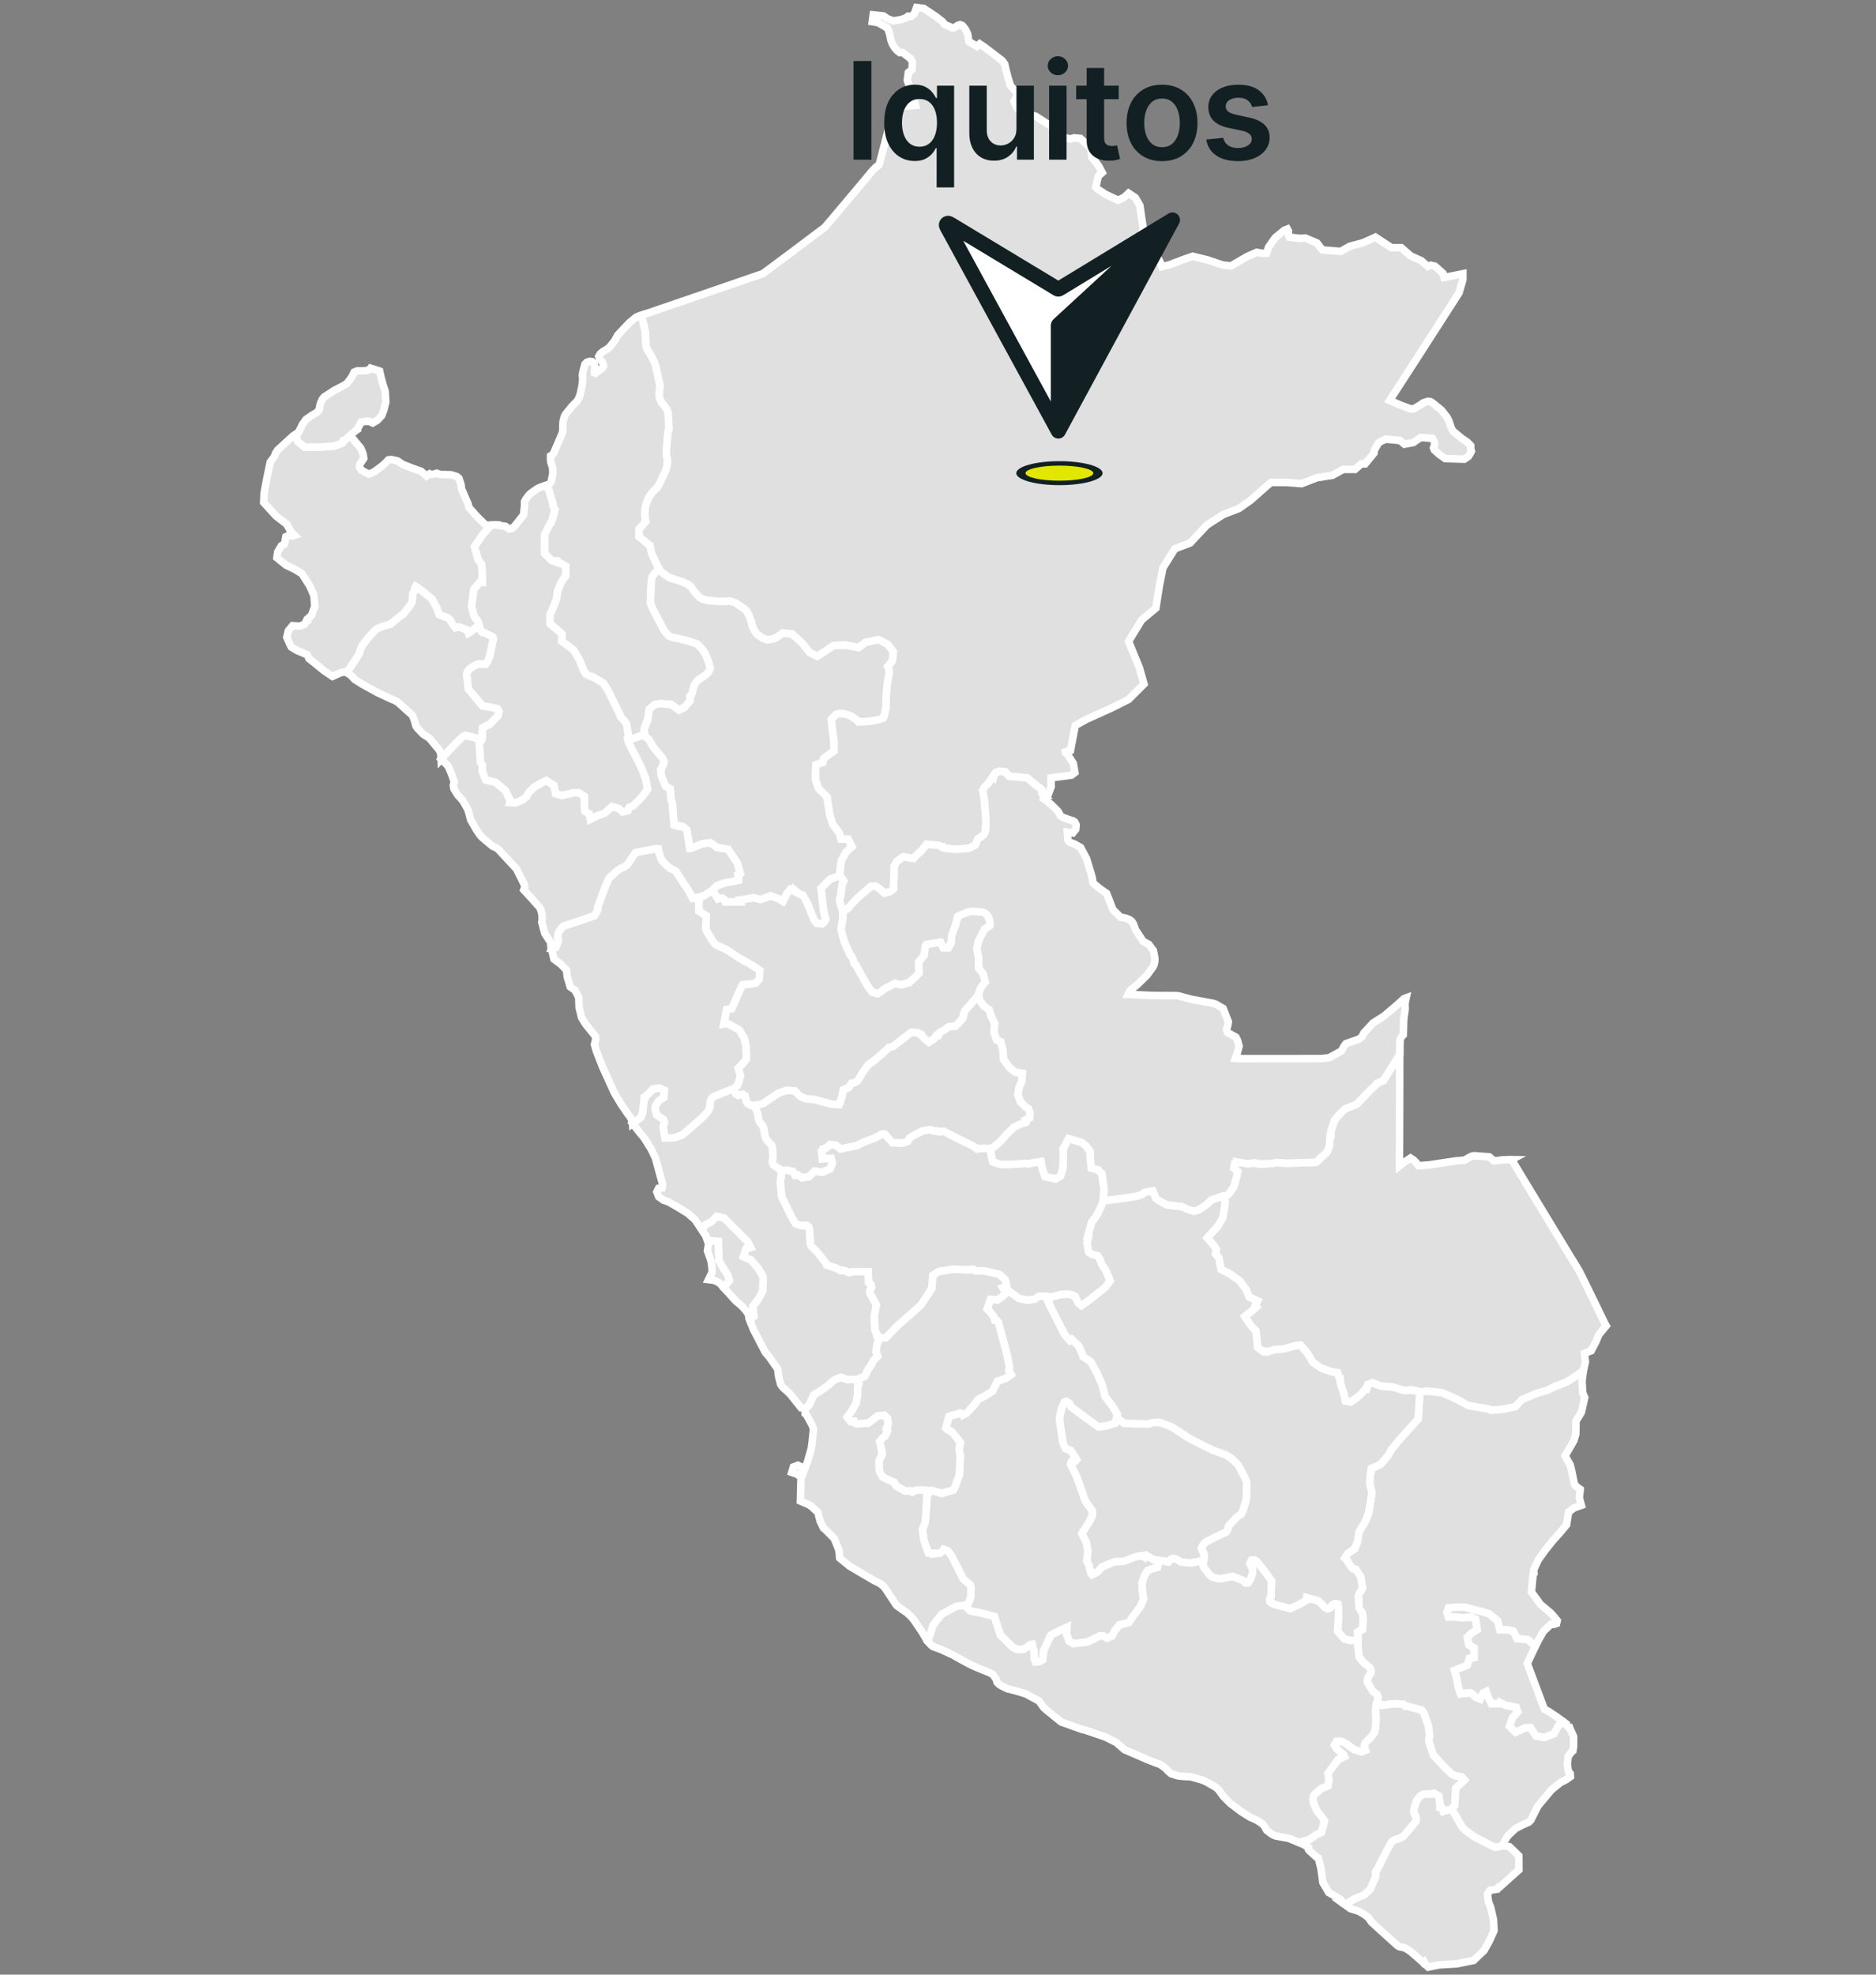 <svg xmlns="http://www.w3.org/2000/svg" width="249" height="262" fill="none"><rect width="100%" height="100%" fill="#808080" stroke="none"/><path fill="#E0E0E0" stroke="#fff" d="m85.603 97.501-.424.093-.939.343-.855.195v-.587l-.22-1.467-.367-.513-.436-.436-.002-.124-1.721-3.494-.573-.871-1.344-.808-.492-.14-.464-.258-.245-.36-.14-.318-.185-.481-.31-.756-.76-1.274-1.347-1.003-.228-.139.052-.973-.862-.739-.74-.615v-1.231l.493-1.109.37-.985.123-.984.492-1.232.616-.862v-1.231l-.616-.37-.538-.153-.029-.18-.664-.036-.985-.985v-2.463l.493-.985.492-.861.408-1.497-.129-.197-.12-.266-.055-.41-.47-1.598-.326-.767.356-.144.236-.274.231-1.135-.035-.78-.243-.734-.033-.347.006-.463.177-.09.251-.31 1.092-2.553.078-.313.035-.365.002-.514.025-.44.18-.65.127-.268.911-1.12.64-.65.096-.13.206-.425.152-.484.226-1.082.076-.851-.05-.462.038-.298.22-.86.086-.302.233-.248.394-.132.307.03.253.206.119.378-.041.908.124.041.919-.664.152-.283-.15-.541-.311-.289-.172-.444.214-.366.345-.281.483-.28.35-.253.689-.846.46-.824 1.528-1.62.922-.755.691-.246.513 2.24.059 1.406.035.44.138.428.547.887.47.947.114.358.597 2.683-.08.59-.039.555.032.349.085.298.191.38.533.686.156.232.117.26.07.314.124 2.052-.136.281-.206 2.443-.022.732.092.31.078.466-.117.795-.097.407-.898 1.89-.342.54-.263.212-.292.31-.253.33-.253.388-.245.6-.195.68-.078.811.028.427.112.652-.904 1.017v.985l1.355 1.108.095.047.144.783.136.408.844 1.821.14.183-.175.085-.35.291-.315.418-.164.281-.078.409-.126 2.94.192.505.207.448 1.456 2.779.58.649.37.16.39.099.636.129.614.143.546.135 1.256.442.687.72.348.564.172.404.267.65.226.912-.302.572-.508.417-.518.32-.33.25-.273.33-.224.446-.117.397-.138.55-.148.32-.123.07v.609l-.738.861-.74.37-.984-.739-1.478-.123-.739.123-.744.63-.184 1.397-.225.485-.238.678-.023.522zM91.348 118.103l.595 1.082.949-.211-.119.758v1.165l.969.596-.05 1.826.123.22.752 1.278.39.494 1.572.729 1.393.954 1.834 1.027 1.1.733-.073 1.174-.44.513-.734.147-1.036.071-.075.105-.549 1.231-.816 1.847-.677.12-.147.733-.22 1.174.446-.071.727.364.88.514.66 1.1.22 1.027.074 1.687-.513.66-.587.587.293.953-.22.88-.22.514-.384.296v.079l-.578.179-2.14.867-.268.226-.203.443-.021.489-.087.41-.166.337-.264.326-.625.656-2.538 2.193-1.102.406-1.214.007-.245-1.487.166-.62-.087-.321-.95-.641-.204-.892.128-.46.367-.513.66-.44.073-.953-.66-.294-.88.147-.44.513-.587.514.005.032-.083.029-.08.807-.147 1.262-.244.609-1.082.78-.007-.138-.287-.692-.387-.492-.913-1.345-.856-1.447-1.503-3.304-.872-2.231-.237-.821.152-.678-.018-.403-1.3-1.619-.543-.878-.331-1.347-.055-1.355-.482-.917-.638-.463-.397-1.312-.098-.909-.759-.787-.912-.666-.336-1.449h.104l.46-.099.35-.841-.09-.494.056-.529.368-.616.343-.345.278-.107 1.96-.64 1.91-.669.408-.767-.01-.328 1.024-2.799.507-1.105.906-.806.214-.184.471-.301.28-.105.5-.333 1.127-1.632 2.714-.524.311.039.07.414.3.895.124.258.296.301.701.66.498.25.284.117zM155.095 207.25l-.804-.161-1.096-.095-1.013-.586-.218.256-.314-.235-.953.147-1.541.587-1.247.073-1.613.66-.587.66-.76.4-.07-.069-.133-.262-.21-.955-.294-.507.147-1.321-.22-1.246-.587-1.101.587-.953.367-.587.44-.807v-.667l-.21-.314-.635-.848-.245-.55-.164-.545-.84-2.354-.798-1.571.119-.343.496-.073.188-.224-.742-1.178-.435-.167-.288-.111-.247-.538-.127-.377-.342-2.328-.047-.346-.043-.443.279-1.298.367-.822.275-.103.376.214.292.538 3.54 2.591.131.024.897-.123 1.246-.367.229-.815.22.278.76.564 1.616.047 1.605.043.456-.184.991-.048 1.365.502.489.257 2.165 1.405 3.044 1.537 1.72.6.821.525.802.785.156.243.378.712.506.973.093.299.047.347-.033 1.834-.107.542-.372 1.213-.236.443-.311.183-.233.166-1.015 1.07-.151.254-.092.411-.206.287-.751.344-.829.395-1.126.592-.394.451-.135.352.092.298.227.411.02.562-.07.34-.806.172-.977.176-1.224-.132-.502-.306-.444-.154-.306.03z"/><path fill="#E0E0E0" stroke="#fff" d="m142.488 218.095-.593-.334-.367-1.027.073-.806-.806.366-1.321.66-.366.807-.587 1.247-.103 1.201-.508.291-.475.011-.14-.389-.077-1.056-.214-.876-.323.061-.331.265-.407.265-.311.086-.423-.005-.447-.105-.411-.25-1.601-1.585-.359-1.15-.422-1.285-1.198-.314-1.14-.269-.362-.052-.551-.153-.268-.28-.087-.412.334-.645.124-.485.047-.357v-.688l-.052-.432-.036-.086-.931-.804-.807-1.614-.807-1.54-.44-.587-.532-.19-.17.235-.328.269-.955.101-.019-.078-.563-.044-.587-1.614-.22-1.54.367-.88.146-1.687.124-2.535.099.031-.002-.063h.586l1.247.366 1.54-.439.294-.587.513-1.467.073-1.54.045-1.02-.046-.095-.107-.535.031-.471.142-.543-.356-.478-.693-.899-.242-.167-.338-.163-.323-.265.455-1.556 1.454-.431.368.165.036.084.455-.228.88-.953.66-.88.88-.441 1.027-.659.66-1.321 1.101-.366.702-.502-.306-.513.111-.411-.288-1.435-.366-1.467-.44-1.614-.384-1.437-.187-.273-.303-.042-.153-.522-.587-.733-.285-.265.415-1.162.055-.118.915.078.734-.513.38-.413.004.007.643-.071 1.1.807 1.173.22.88-.147.587-.367h.954l.44.074-.041.654-.118-.007.285.623 1.867 3.691.732.84.239-.173.759.717.183.222.461.968.108.399 1.026.684.88 1.614.66 1.54.367 1.467.953 1.247.661 1.1-.075.347.01.011-.229.815-1.246.367-.898.123-.131-.024-3.539-2.591-.293-.538-.376-.214-.274.103-.368.822-.278 1.298.043.443.047.346.342 2.328.127.377.247.538.288.111.435.167.741 1.178-.187.224-.496.073-.12.343.798 1.571.841 2.354.164.545.245.55.634.848.211.314v.667l-.441.807-.366.587-.587.953.587 1.101.22 1.246-.147 1.321.294.507.21.955.132.262.07.069.761-.4.587-.66 1.613-.66 1.247-.073 1.541-.587.953-.147.314.235.218-.256 1.012.586.666.058-.23.917-.807.221-.513.22-.44.733-.293.953.073 1.101.147.953-.441 1.027-.879 1.173-.661.954-1.247.294-.586.733-.367.733-.664.296-.55-.308-.325-.03-.599.291-.323.184-.782.368zM72.756 69.97l-.492.985v2.463l.985.985.664.035.029.18.538.154.615.37v1.231l-.615.862-.492 1.232-.123.984-.37.986-.493 1.108v1.23l.74.616.861.74-.051.972.227.139 1.347 1.003.761 1.274.31.756.185.481.14.317.244.361.465.258.491.14 1.344.808.574.871 1.72 3.494.003.124.436.436.366.513.22 1.467v.587l-.039.01.04.21.44.954.66 1.246.66 1.321.587 1.54.22 1.32-.514.734-.587.66-.806.807-.49.163-.201.466-.714.177-.527-.461-.862-.247-.985.862-.985.37-.922.461-.09-.433-.075-.301-.567-.353-.07-.975v-.985l-.739-.493h-.615l-1.6.37-.863-.246-.246-1.109-.985-.615-.739.369-.862.493-.739.738-.246.493-.615.492-.862.37-.782-.049.028-.111-.05-.316-.563-1.155-1.27-1.064-.281-.102-.907-.198-.17-.054-.438-1.138v-.861l-.265-.38.004-.033-.124-2.387-.023-.376.31-.115.118-.462-.055-.43.08-.766.904-.434 1.178-1.19.069-.539-.168-.318-.875-.215-1.12-.178-1.886-2.242-.221-1.877.058-.311.233-.39.331-.28.358-.223.644-.28.482.058h.402l.34-.502.213-.575.469-2.3-.117-.261-1.266-.618-.087.017-.207-.22-.26-.685.057-.046-.144-.437-.136-.247-.243-.243-.197-.37-.278-1.183.278-2.238.847-1.031.305.043-.08-2.315-.5-.69-.481-1.701 1.154-1.669.818-.908.296-.276.397-.019.28.02 1.168.156.52.353.372-.067.354-.326 1.16-1.452.142-1.197v-.58l.173-.341.42-.55.236-.22.498-.357.461-.305.331-.143.613-.21.203-.057.325.767.47 1.599.055.409.121.266.129.197-.408 1.497zM93.693 123.319l.049-1.826-.969-.596v-1.164l.119-.758.55-.122 1.107-.739.739 1.14.17-.074.41-.02.267.174.128.325h1.998l-.067-.254.542-.06 1.231-.246.985.246 1.355-.492.985.369.615.37.493-.986.493-.615.581.29.025-.166.639.517.446.16.537.922.905 2.281.365.489.708.085.248-.184.241-.389-.263-1.05-.369-3.079 1.231-1.231 1.321-.475.481.757-.046.063-.144.328-.128.872-.063.602-.116.406-.045.155.118.682.323.851.016-.007-.045 1.136-.222 1.33.431 1.609.778 1.738.232.25.212.47.069.391.26.227.22.44.734 1.32.586 1.027.587.807.734.229.267-.139.654-.521 1.366-.713.793.191 1.1-.294.734-.66.587-.587-.074-1.467.734-.88.178-1.288.111-.157.884-.169 1.027-.146.367.733h.66l.367-.66.073-.953.514-1.394.302-1.148.141-.097 1.136-.463.315-.078.475-.036.779.055.537.066.259.135.346.338.208.478.094.473-.043.363-.669.435-.826 1.605-.223 1.06.249 1.068v1.467l.587.733.293 1.101-.587.733-.293.807.019.202-.312.311-.807.954-.734.807-.293 1.027-.513.586-.44.441-.881.073-.733.514-.44.22-.212.424-.249-.026-.272.408-.734.514-.66-.514-.318-.476-.132.035-.357-.292-.88-.073-.734.586-.88.66-.834.668-.284.048-.177.013-1.125 1.032-.954.807-.733.513-.734 1.027-.66 1.1-.485.266-.322.027-.367.587-.733.293-.22 1.101-.227.65-.074.032-.066.198-1.026-.073-1.321-.367-.733-.22-1.394-.147-.66-.293-.734-.734-1.027-.073-1.1.367-1.1.733-.953.66-1.25.294-.039-.042-.2.027-.364-.134-.27-.224-.146-.245-.128-.692-.312-.215-.613.14-.358-.217-.164-.418.012-.246v-.079l.384-.296.22-.513.22-.881-.293-.953.587-.587.513-.66-.073-1.687-.22-1.027-.66-1.1-.88-.513-.728-.364-.446.07.22-1.173.147-.734.677-.119.816-1.848.549-1.231.075-.104 1.037-.072.733-.147.44-.513.073-1.173-1.1-.734-1.833-1.027-1.394-.953-1.572-.73-.39-.494-.752-1.278z"/><path fill="#E0E0E0" stroke="#fff" d="m134.198 182.383-.702.502-1.1.366-.66 1.321-1.027.659-.88.441-.66.88-.881.953-.454.228-.037-.084-.368-.165-1.454.431-.455 1.556.324.265.338.163.241.167.693.899.357.478-.143.543-.031.471.107.535.046.095-.044 1.02-.073 1.54-.514 1.467-.293.587-1.54.44-1.247-.367h-.587l.002.063-.442-.136h-1.027l-.57.266-.103-.12h-.867l-1.174-.66-.317-.519-.08-.012-1.431-.67-.426-.765-.068-1.392.45-.858-.34-1.717.355-.432.292-.215.16-.239.21-.489v-.343l-.115-.048.21-.589-.073-.66-.44-.44-.88.073-.734.587-.538.394-.116-.008-.642.028-.45.044-.346.004-.253-.134-.059-.205-.457.024-.44-.587.587-.807.587-1.027.22-1.247v-.88l.116-.672h.002l-.045-.428.881-.367.366-.807.367-.513.44-.807.514-.514-.221-.659.147-.954.299-.64-.222-.15-.019-.053h1.116l1.467-1.541 1.686-1.467 1.541-1.393 1.247-1.907.108-.272.039-.022.146-1.687.807-.513 1.876-.292 2.012.072.66-.074.26.198.109.022h1.097l1.981.441.807.733.22.953-.518.141.385.657-.381.413-.733.513-.915-.078-.056.118-.414 1.162.285.265.587.733.153.522.303.042.187.273.383 1.437.44 1.614.367 1.467.287 1.436-.11.41z"/><path fill="#E0E0E0" stroke="#fff" d="m111.587 182.738.807.293h1.394l.104.365.063-.01-.116.672v.88l-.22 1.247-.587 1.027-.586.807.439.587.457-.024.059.205.253.134.346-.004.45-.044.642-.028.117.008.537-.394.734-.587.88-.073.44.44.073.66-.21.589.115.048v.343l-.21.489-.159.239-.293.215-.355.432.34 1.717-.45.858.068 1.392.427.765 1.43.67.08.011.317.52 1.174.66h.867l.103.12.57-.266h1.027l.344.105-.124 2.535-.146 1.687-.367.88.22 1.54.587 1.614.563.044.019.078.955-.101.328-.269.17-.235.532.19.44.587.807 1.54.807 1.614.931.804.036.086.052.432v.688l-.047.357-.124.485-.334.645-.109.043-.03-.096-1.287.199-.636.318-1.32.733-1.1 1.394-.441 1.32-.325.837-.051-.053-.73-1.238-1.033-1.514-.183-.224-.234-.265-.494-.456-1.401-.995-1.507-2.278-.259-.301-.369-.288-.329-.188-.541-.26-1.468-.856-1.752-1.036-1.319-1.081-.043-.539-.072-.561-.607-1.487-1.189-1.196-.226-.176-.449-.912-.31-1.192-.888-.809-.368-.232-1.06-.451.087-3.211-.6-.382-.634-.211.221-.726.596-.221.376.191.409.596.491-1.252.124-.434.385-1.354.106-.808.181-1.772-.216-.567-.684-1.234-.114-.118-.103-.147.035-.666.514-.446.586-1.32.954-.587 1.027-.734.733-.66zM124.403 150.054l.193.09.685-.045 1.687.88 1.027.513 1.1.514.599.428.641-.065.475-.012.606.053.173.908.12.622.071.209.983.351h1.466l1.981-.147.298.085.503-.143 1.168-.178.158.896.367 1.1 1.393.294.66-.367.294-.954.073-1.32v-.733l-.029-.62.12-.17.292-.583.317-.598 1.795.545.492.392.516.671.058.092.033.968.147 1.246.787.217-.007.036.613.481.294 2.127-.119 1.309.026.018-.118.433-.163.434-.518 1.066-.226.371-.163.233-.264.327-.09.094-.272.996-.296 1.035.11.038-.181.761.22 1.173.44.294.72.18.38.553.147.514.587.88.587 1.393-.66.881-1.101.88-1.027.807-1.026.733-.44-.367-.344-.724-.02.006-.37-.308-.66-.147-.954.073-1.473.395.007-.101-.44-.074h-.954l-.587.367-.88.147-1.174-.22-1.1-.807-.642.071-.389-.664.518-.141-.22-.953-.807-.734-1.981-.44h-1.097l-.109-.022-.26-.198-.661.074-2.011-.072-1.876.291-.807.514-.146 1.687-.039.022-.109.271-1.246 1.907-1.541 1.394-1.686 1.467-1.467 1.54h-1.116l-.107-.312.026-.149-.278-.602-.073-1.834.277-1.443-.076-.141-.814-1.52.035-.328.228-.345-.107-.427-.299-.235-.044-1.429h-2.127l-.403.14-.475-.216-.417-.114-.265.054-.493-.304-1.335-.432-.096-.25-1.111-1.424-.849-.832-.111-.267-.064-.956-.041-.864-.118-.468-.324-.221-.307.049-.507-.016-.614-.26-.473-.8-1.351-2.746-.173-1.744.008-.398.089-.711.033-.277-.127-.308.869-.131.807.22.27.474.145-.02.221-.031.538.384.953-.147.734-.733 1.027.147 1.027-.441.293-.733-.147-.66-1.173.073-.085-.788h.002l.156-.532.44-.147.514-.44.733.074.66.513 1.027-.22 1.1-.22.88-.44 1.541-.587.953-.513h.367l.587.66.44.495.299-.027.646.059.375-.01.384-.105.316-.116.253-.443.587-.367 1.174-.586.953-.147.418.16zM60.079 82.828l.388.461.058-.012.42-.099 1.005.381.207.447.3-.178 1.076-.85.26.685.206.22.087-.016 1.267.618.117.262-.47 2.299-.213.575-.34.502h-.402l-.482-.058-.643.28-.358.224-.331.28-.233.389-.058.31.221 1.879 1.886 2.24 1.12.179.874.215.168.318-.069.54-1.177 1.19-.904.434-.08.765.055.43-.12.462-.308.115-.462-.384-1.384-.345-.317.17-.566.504-1.962 2.029-.37.427-.023-.408-.063-.502-.222-.36-1.218-1.472-.318-.223-.515-.318-.773-.799-.198-.278-.228-.824-.241-.608-1.912-1.726-.37-.22-.696-.3-1.744-.825-1.9-1.047-1.057-.668-.425-.465-.331-.252-.37-.23.144-.097.362-.494.731-1.078.49-.78.144-.544.337-.66.78-.989.604-.679.316-.299.255-.179.496-.21 1.269-.391.257-.242.774-.619.65-.494.866-1.084.279-.495.093-1.114.244-.358-.02-.306.166-.281.268.165.332.247 1.57 1.255.677 1.255.273.8.574.256.495.154.371.279zM122.612 1.118l1.62 1.082.853.66.315.395 1.09.468.268-.1.399-.273.29-.075.274.106.326.384.218.354.175.4.058.306.016.305.099.39 1.063.626.356-.32.708.476 2.285 1.748.249.344.082.132.171.773.269 1.02.319 1.048.362.391.596.61-.23.631-.261.437.385.785.205.366.354.305 1.929.528 2.939 1.891.379.787 1.244.342.549-.146.833.073 1.372 1.265.115.854.066.438.319.355.603.82.418.806-.418.366-.14.248-.288 1.307.238.26 1.039.692 1.674.792.813-.39.587-.544.9.595.594 1.037.451 3.09-.274.763-.329.441-.427.2.231 1.149.147.253.432.34.993.546.393-.124.567-.023.449.747.288.736.942-.229 1.842-.696 1.305-.457 1.953.476 1.724.58.397.116 1.008.105 2.207-1.27 1.23-.533.713.133.583-.017.257-.801.882-1.246 1.213-.999.403-.156.14.259-.014.412.138.402 1.368.163.793-.03 1.512.65.708.916 2.433.19 1.218-.677 1.748-.469 1.646-.738 2.123 1.392h1.3l1.259 1.102 1.416.63.84.746.113-.069.282-.08.564.123 1.073.963.14.544 2.494-.497v.787l-.513 1.747-4.831 7.515-.491.763-1.662 2.568-.864 1.333-.626.957-.728 1.143 1.632.694 1.117.415.38.001.3-.13.778-.472.244-.19.621-.206.288.031.26.128 1.242 1.006.737.923.269.523.143.432.115.362.114.266.183.3 1.152.952.277.186.455.308.448.467-.004.383.093.358-.143.288-.267.41-.524.355-2.534-.074-.813-.576-.639-.578-.103-.275.146-.436-.019-.347-.287-.481-1.53-.107-.503.316-.487.35-1.179.22-.582-.488-1.917-.18-.67.32-.307.23-.515.894-.05.405-1.173 1.425-.517-.002-.833.74h-1.573l-1.416.787-2.045.315-2.045.786-2.046-.157h-2.045l-1.259 1.101-1.416 1.259-1.573 1.101-2.045.787-2.203 1.416-2.203 2.36-2.045.787-1.573 2.517-.472 2.36-.472 2.989-1.888 1.573-1.731 2.832 1.416 3.462.63 2.202-2.046 2.046-2.202 1.1-3.462 1.574-1.416.787-.629 3.304-.687.196.014.122.274.205.778 1.204.199 1.21-.453.347-2.704.354.008 1.176-.447 1.185-.346.021-.133-.156-.259-.197-.041-.022-.028-.446-.954-.734-.953-.807-1.394-.147-1.027-.073-.513-.587-.734-.073-.513.147-.293.513-.02.093-.039-.032-.039-.025-.563.844-.513.514-.271.473.119.633.097.584.215 2.78-.051 1.237-.07.361-.249.369-.44.308-.247.139-.35.817-.807.44-1.834.147-1.467-.147-.141-.165-.171.051-.421-.252-1.614-.147-.733.88-.66.587-.358.397-.469-.052-.907-.156-.877.66-.323.618v1.247l-.073.88v.852l-.486.377-.753.188-.041-.035-.331-.313-.323-.289-.448-.272h-.611l-1.849 1.609-.857.911-.257.328-.249.204-.514.224-.323-.85-.118-.682.045-.155.116-.406.063-.602.128-.872.144-.329.046-.062-.571-.898.247-1.847.615-1.108.787-.731-.159-.295-.328-.698h-.968l-.24-.839-.868-1.136-.402-1.336-.334-2.272-1.136-1.137-.401-1.202v-1.069l.052-.881.92-.307.038-.234.079-.313 1.359-.97v-1.232l-.369-2.956.679-.678.261-.082.576-.033.409.093.412.117.386.156.374.272.369.28.149.187 1.557-.065 1.231-.246.527-.211.016-.026.129-.394.233-1.094-.039-.553.016-.475.062-.832.086-.997.105-.689.132-.669.027-.37-.048-.424-.136-.308.614-.715.123-1.232-.739-.985-1.231-.616-1.724.37-.918.7-1.266-.267-.408-.055-1.036.008-.627.05-.793.549-1.355.862-.985-.493-.985-1.23-1.354-1.232-1.266-.127-.274.22-.497.344-.494.224-.779.117-.692-.285-.699-.488-.276-.418-.315-.63-.111-.515-.292-.832-.214-.388-.226-.405-1.425-.979-.704-.223-.39.039-.544.021-.682-.02-1.226-.089-.393-.097-.408-.117-.37-.19-.58-.641-.269-.31-.296-.465-.424-.34-.685-.32-.876-.278-.821-.264-.44-.268-.798-.593-.136-.262-.14-.183-.845-1.82-.136-.409-.144-.782-.095-.048-1.355-1.108v-.985l.904-1.017-.112-.652-.028-.427.078-.81.195-.68.245-.601.253-.388.253-.33.292-.31.263-.211.342-.541.897-1.89.098-.407.117-.794-.078-.466-.091-.31.02-.733.207-2.442.136-.281-.124-2.053-.07-.314-.117-.26-.156-.232-.533-.686-.19-.38-.087-.298-.03-.349.038-.554.08-.59-.597-2.684-.113-.358-.471-.947-.547-.887-.139-.428-.034-.44-.059-1.405-.513-2.24.222-.068 4.97-1.7 3.02-1.033 2.535-.87 1.946-.67 3.417-1.178 3.597-2.673 4.621-3.472 1.354-1.597 2.749-3.265.864-1.03 1.295-1.555.548-.566.34-.22.145-.362.981-3.787.307-1.23.245-.947.172-.661.416-1.605.354.39.244.236.408.166 1.592-.144-.652-2.153-.412-1.17.131-1.036.087-.082.144-.06.251-.229.065-.955-.254-.527-1.083-.813-.338.028-.358-.275-.335-.381-.295-.493-.199-.527-.148-.714-.078-.298-.23-.574-1.262-.727-.747-.113.122-.912 1.356.145.549.374.769.286 1.055-.182.623-.23.272-.209.374.039.466-.37.129-.384.164-.438zM185.742 154.212l.008.481.696-.54.775-.502.38.252.395.392.198.291.071.089 1.493-.124 1.782-.267 1.781-.267 1.094-.091.183-.116.428-.26.272-.122.337-.084 2.043.151.593.523.69-.042.315-.075 1.121-.043.261.004-.013.007.951 1.581.954 1.576 2.573 4.244.479.789.479.79 1.557 2.567.42.691.541.889.191.297.42.691.448.763.631 1.262.626 1.282 1.207 2.47.183.395.529 1.086.296.594.051.076-.977 1.192-.347.848-.661 1.269-.896.348.129 1.133-.268 1.159-1.177.852-1.077.685-1.393.514-1.174.587-1.1.293-1.467.587-.807.367-.807.88-1.613.367-1.571.133-.3-.146-2.824-.501-1.613-.88-1.834-.807-2.054-.22-.886.164.006-.091-1.139-.227-.028.039-.96.042-1.394-.44-1.687-.147-1.1-.44-.587.22-.189.616-.138-.023-.552.654-.588.513-.879.587-.661-.147-.22-1.027-.44-1.32-.038-.73-.154-.08-.175-.584-.806-.146-1.32-.44-1.174-.807-.734-1.247-.88-1.027-.66.073-1.614.441-1.174.073-.879.293-.032-.055-.555.055-.807-.586-.073-.881-.147-1.32-.514-.513-.586-.807-.367-.587 1.027-.807.458-.42-.079-.06-.09-.024.371-.743-1.1-.513-.441-1.027-.806-1.1-1.32-.954-1.174-.587-.293-1.54-.454-.529.126-.573-.259-.438-.954-1.1.44-.514.954-1.027.66-1.1.293-1.687v-1.236l.151.023.426-.365.601-.869.334-1.203.201-.801-.535-.468.134-.668.708-.089-.004-.006 1.033.162.919-.119.068.058.537.087h.763l.973-.077.42-.069.07-.029 1.529.082 3.809-.134.602-.601.868-.802.268-.802.097-1.26.08-.017.023-.661.468-1.403.468-.602.935-.936 1.537-.601 1.671-1.737 1.071-1.025v-.04l.8-.338 2.184-3.467-.01 1.463.004 1.662-.004 2.153-.011 3.823-.009 2.452-.015 1.863zM183.418 226.188l.065.077.807-.142 1.1-.074.88.074.236.236.089-.026 2.116.564.272.358.629 1.784.14 1.277-.074.323-.02.395.495 1.504.13.367 1.489 1.59.971.934.428.18.818.14.386.421-1.159 1.116-.051 1.086-.074 1.173-.412.495.04.068-.434.024-.734.22-.195-.488-.245-.047v-.492l-.147-1.027-.66-.367-.546.149-.092-.049-.712.02-.448.253-.467.594-.342 1.063-.059.405.234.552.101.281-.012.429-.79.976-.884 1.028-.307.194-.489.189-.471.126-.229.17-.282.427-.491.92-.677 1.338-.471.94-.267.384v.687l-.734 1.687-.806.734-1.248.513-.953.587h-.617l-.019-.014-.141-.168-.121-.255-.33-.253-1.277-.739-.77-1.312-.148-1.104-.111-.763-.339-1.383-.267-.138-.945-.863-.101-.137-.017-.28-.696-.417-.561-.237 1.407-.414.891-.623.693-.318.4-1.523-.665-.909-.261-.249-.471-1.022-.117-.473-.01-.366.087-.305.168-.238.907-.754.479-.172.337-.16.136-.763-.136-.867 1.354-1.849.834-.397-.16-.339-.367-.22-.513-.514-.293-.439.293-.514h.66l.587.293 1.1.807.954.294.524-.21-.121-.363v-.367l.167-.34.307-.29.312-.291.362-.435.212-.349.111-.739.027-.387.02-.592-.03-.72.004-.709.095-.621.382-.053z"/><path fill="#E0E0E0" stroke="#fff" d="m105.527 155.926-.27-.474-.807-.22-.869.131-.097-.234-.603-.388-.228-.173-.173-.408.086-.406.015-.549-.031-.349-.016-.468-.105-.419-.599-.636-.201-.288-.134-.441-.043-.436-.109-.473-.14-.34-.367-.468-.172-.364-.046-.528-.146-.482-.219-.556-.207-.233 1.25-.293.954-.661 1.1-.733 1.1-.367 1.027.074.734.733.66.293 1.394.147.733.22 1.32.367 1.027.073.066-.198.073-.032.228-.65.22-1.1.733-.294.367-.586.322-.027.485-.267.66-1.1.733-1.027.734-.513.953-.807 1.126-1.031.176-.013.284-.049.835-.668.88-.659.734-.587.88.073.357.292.132-.035.318.477.66.513.733-.513.272-.409.25.026.212-.424.44-.22.733-.514.88-.073.44-.44.514-.587.293-1.027.734-.807.807-.953.311-.312.056.605.586.807.734.513.293.954.44.88-.084 1.218.076.202.27.751.545.249.293 1.101.074 1.247.88 1.173.66.514.954.146-.074 1.1-.367.807-.146.954.366.954.66.66.367.22.22.586-.073.66-.431.216.045.056-.066.299-.456.166-.428.138-.798.413-.977.968-.436.507-.175.233-.954.823-.558.253-.606-.052-.475.011-.641.065-.599-.428-1.1-.514-1.027-.513-1.687-.88-.685.046-.193-.091-.538-.014-.418-.161-.953.147-1.174.586-.587.367-.253.444-.316.115-.384.105-.375.01-.646-.059-.299.027-.44-.495-.587-.66h-.367l-.953.513-1.54.587-.881.44-1.1.22-1.027.22-.66-.513-.733-.074-.514.44-.44.147-.156.532h-.002l.085.788 1.173-.073.147.66-.293.734-1.027.44-1.027-.147-.734.733-.953.147-.538-.384-.221.031zM38.68 85.863l-.234-.436-.383-.875.219-.875.547-.657.93.055.656-.219.26-.52.009.002.17-.017.108-.34.383-.328.437-1.203-.11-1.422-.546-1.258-1.04-1.641-.984-.602-1.148-.547-1.204-.984.11-.766.492-.82.407-.217.19-.981.357-.168.521.06.257-.08-.474-.474-.547-.985-1.422-1.094L35 66.666l.055-1.258.437-2.297.383-1.804.53-.718.174-.459.263-.41 1.967-1.803.412-.272.311.934.908.743h1.857l2.021-.124 1.114-.412.122-.324.169-.03.818-.719.212.371.288.372.825.99.33.783.083.601-.54.803-.017.39.245.355.757.416.269.098.447-.183.343-.182 1.008-.768.502-.461.264-.285.394-.04.784.165.743.494 1.279.496 1.155.412.701.619.403-.284.033.02.447.043.47-.149.463.163 1.444.042.766.234.284.253.273.843.062.548.892 2.038.093.434 1.113 1.239 1.12 1.096.753-.01-.296.276-.818.908-1.155 1.669.482 1.701.5.69.08 2.315-.306-.043-.846 1.031-.279 2.238.279 1.182.196.371.243.243.137.247.144.437-1.133.895-.3.178-.207-.447-1.006-.38-.419.097-.057.013-.389-.461-.34-.62-.372-.278-.495-.154-.574-.256-.273-.8-.677-1.255-1.57-1.255-.332-.247-.268-.165-.166.281.02.306-.244.358-.093 1.114-.279.495-.866 1.084-.65.494-.773.62-.258.24-1.269.392-.496.21-.255.179-.316.3-.603.678-.78.99-.338.659-.144.544-.49.78-.731 1.078-.362.494-.144.097-.086-.054-.627.117-1.094.493-1.148-.766-1.258-1.04-.712-.546-.238-.518-1.303-.545zM199.181 225.927l.58.307 1.499.3.2.599-.7.799-.399 1.099.799.8 1.299-.6h.699l.7 1.099 1.099.2 1.299-.499.6-1.099.712-.439.12.088.499.624.152.002.156.401.366.807v1.32l-.093.53-.028.012-.607.774-.101 1.084.131.886.248.301.027.402-.537.389-.798.405-1.181.966-1.804 2.157-.929 1.845-.272.281-.827.362-.927.478-.858.799-.366.438-.523 1.057-.291.089-.498.106-.288-.012-1.46-.746-1.191-.618-1.331-.97-.237-.265-1.441-2.444.413-.495.073-1.173.052-1.086 1.158-1.116-.385-.421-.819-.14-.427-.18-.971-.934-1.489-1.59-.131-.367-.494-1.504.019-.395.074-.323-.14-1.277-.628-1.784-.273-.358-2.116-.564-.089.026-.235-.236-.881-.074-1.1.074-.806.142-.065-.076-.35-.224-.383.053.137-.469.078-.417-.161-.327-.544-.408-.739-1.23.104-.569.365-.586.063-.319-.102-.296-.186-.219-.275-.221-.346-.252-.284-.31-.406-.55-.171-1.465.027-1.172-.073-.65.659-.36.088-1.2-.006-.292-.047-.445-.087-.305-.249-.355-.136-.256-.102-1.56.082-.297.28-.416.188-.363-.242-1.499-.65-.974-.37-.093-.339-.372-.426-.667.002-.059-.322-.323.367-.586.953-.661.367-.953.22-1.32.807-1.321.44-1.1.22-1.32.22-1.393-.294-1.321.074-.88.146-1.027 1.174-.514 1.027-1.173.44-.807 1.027-1.247 1.173-1.32 1.394-1.54.073-1.541.141-1.962.886-.165 2.054.22 1.834.807 1.613.88 2.824.501.3.147 1.57-.134 1.614-.367.807-.88.807-.367 1.467-.587 1.1-.293 1.174-.587 1.393-.513 1.077-.686 1.177-.852-.178 1.425.089 1.515.267.624-.445 1.96-.72 1.187.005.938-.025.774-.252.849-.615 1.088-.556.942.681 1.195.175.693.372 1.819.199.299.33.263.258.179-.119 1.134.267.98-.98.357-.713.534-.267 1.693-.891 1.069-.892.98-1.068 1.337-.891 1.247-.624 1.337.043.473-.112.113-.233 2.365 1.211 1.653 1.362 1.142.378.421.473.575-.085.387-.374.128-.367-.024-1.013.943-.9 1.616-.087.186-.507-.217-.599-.5-1.399-.1-.5-.999-.799-.2h-.999l-.3-1.199-1.099-.899-1-.3-1.198-.3-1-.3h-1.099l-1.099.1-.2.6.2.599h.899l.899.101 1.199-.101.6.3.2 1.399-.8.5-.499.5.2.999.699.399v1.299l-.599.101-.3.899-.7.299-.999.4.3 1.099.2 1.099.3.9.799-.1h.599l.7.6.5.199.399-.799.4-.2.3.8.399.799h1.2zM95.26 79.785l.68.02.546-.022.389-.038.704.223 1.425.98.226.404.214.388.292.832.11.515.316.63.277.417.698.489.692.285.779-.118.494-.223.497-.344.274-.22 1.266.126 1.354 1.232.985 1.23.985.494 1.355-.862.793-.55.627-.05 1.036-.007.408.055 1.266.266.918-.7 1.724-.369 1.231.616.739.985-.123 1.231-.614.716.136.308.049.424-.028.37-.132.669-.105.689-.086.996-.062.833-.016.475.039.553-.233 1.094-.129.394-.016.025-.527.211-1.231.246-1.557.065-.148-.185-.37-.28-.374-.274-.386-.155-.412-.117-.409-.094-.576.034-.261.082-.679.678.37 2.955v1.232l-1.359.971-.08.313-.038.234-.92.306-.051.881v1.069l.4 1.203 1.136 1.136.334 2.272.402 1.337.868 1.136.24.839h.968l.328.697.16.296-.788.731-.615 1.108-.246 1.847.089.14-1.321.476-1.231 1.231.369 3.078.263 1.05-.241.389-.248.184-.708-.085-.365-.489-.905-2.28-.537-.923-.447-.159-.638-.517-.025.166-.581-.291-.493.616-.493.985-.615-.37-.985-.369-1.355.492-.985-.246-1.231.246-.542.061.067.254h-1.998l-.128-.325-.266-.174-.41.019-.171.075-.739-1.141.616-.616 1.108-.369 1.355-.246.404-.101.007-.266-.099-.467.304-.151-.37-1.355-.492-.738-.74-1.109-1.477-.246-.862-.615-1.108.123-1.477.615h-.171l-.167-1.055-.22-1.393-.513-.441-.538-.027-.027-.097-.61-.096-.146-1.467-.073-1.247-.22-.806-.088-1.268-.14-.067-.46-.298-.22-.454-.374-.991-.059-.734.368-.728.08-.397-.214-.398L86.68 99.1l-.578-1.015-.212-.13-.218-.25-.171-.506.023-.522.238-.678.225-.485.184-1.396.744-.63.74-.124 1.477.123.985.739.739-.37.739-.861v-.609l.122-.07.148-.32.139-.55.116-.397.224-.446.273-.33.33-.25.518-.32.508-.416.302-.573-.226-.912-.267-.65-.172-.404-.348-.565-.687-.72-1.256-.441-.546-.135-.614-.143-.635-.13-.39-.098-.371-.16-.58-.649-1.456-2.78-.206-.446-.193-.505.127-2.941.077-.408.164-.282.315-.418.35-.29.176-.086.136.262.798.592.44.268.821.264.876.278.685.32.424.34.296.465.269.31.58.642.37.19.408.117.393.097z"/><path fill="#E0E0E0" stroke="#fff" d="m190.304 237.932.66.367.147 1.027v.491l.245.047.195.488.733-.22.435-.024 1.4 2.377.237.265 1.332.969 1.19.618 1.46.746.288.012.498-.106.292-.089.915.118.802.765.456.455.007.701.012 1.144-1.825 1.639-.756.674-.108-.008-.18.27-.954.146-.366.514.146 1.027.294.733.367 1.614.073 1.467-.587 1.32-.734 1.32-1.393 1.321-2.201.44-2.347.146-1.467.294-.366-.367-.168-.314-.121.109-.139-.148-1.508-1.314-.604-.408-.356-.149-.556-.108-.257-.146-1.08-.965-2.375-2.157-.362-.545-.496-.408-.823-.49-1.106-.338-1.008-.724h.617l.953-.587 1.247-.513.807-.734.733-1.686v-.688l.267-.383.471-.941.678-1.338.49-.92.282-.427.23-.17.471-.126.488-.188.308-.195.884-1.028.79-.976.012-.428-.102-.282-.233-.552.058-.405.343-1.063.467-.594.448-.253.712-.02.092.05zM49.474 56.12l-.461-.203-.436-.014-.633.102-.508.906.007.071-.143.09-.296.233-1.28 1.126-.17.03-.121.324-1.114.412-2.022.124h-1.856l-.908-.743-.311-.934.383-.251.568-1.12.442-.617.67-.477.813-.486.262-.316.11-.59.136-.445.194-.4.214-.264 1.335-.867 1.005-.523.673-.377.627-.835.136-.26.217-.439.408-.168.82-.013.346-.019.307-.077.275-.204.029-.041.697.213.495.165.206.908.248.908.288.866.083 1.403-.248 1.031-.288.784-.578.619zM134.963 103.082l1.394.146.953.807.954.734.028.446.041.023.259.197.133.155-.21.023-.034.336.426.281.584.488.938.929.19.341.137.25.29.201.975.355.389.105.246.168.18.379-.062.602-.381.469-.723-.094.07 1.057.219.267.652.237.815.46.785 1.473.546 1.797.214.754.115.698.765.65 1.036.731.827 2.137 1.014 1.012.453.076.356.092.444.197.242.198.198.293.148.384.129.399.152.239.884 1.337.743.393.609.82.157.808.043.292-.015.333-.086.409-.156.337-.802 1.101-1.343 1.301-.541.438-.348.29-.249.505 3.081.142 1.666.02.296-.008 1.553.02 1.724.466 2.869.53.428.127.983.572.687 1.748-.072.503-.164.536.126.404.474.263.648.362.218.443.196.739-.246.953-.246.679.588.032h1.285l.588-.004h5.161l2.561-.004 1.277-.004 1.004-.12 1.625-.893.302-.597.285-.37 1.746-.607.401-.341.225-.464 1.224-1.326.537-.345.903-.565 1.904-1.62.766-.705.288-.104-.16.755.032.729-.191 1.313-.062 2.115-.243.246-.181.384-.047.987.004.745-.002.239-2.184 3.467-.8.338v.04l-1.071 1.025-1.67 1.737-1.537.601-.936.936-.468.602-.468 1.403-.023.661-.08.017-.097 1.26-.268.802-.868.802-.602.601-3.809.134-1.529-.082-.069.029-.421.069-.973.077h-.763l-.537-.087-.068-.058-.919.119-1.033-.162.004.006-.708.089-.134.668.535.468-.201.801-.334 1.203-.601.869-.426.365-.315-.048-1.586.548-.779.706-.981.64-.55.159-.697-.183-.985-.43-1.95-.221-1.105-.596-.378-.311-.403-.953-1.068.2-.3.246-.355.128-.455.134-.502.087-1.012.158-.343.047-2.205.261-.301-.122-.026-.018.119-1.309-.293-2.127-.613-.482.006-.035-.787-.217-.146-1.247-.034-.967-.058-.092-.516-.671-.492-.392-1.795-.546-.317.599-.292.583-.12.169.029.62v.734l-.073 1.32-.293.953-.66.367-1.394-.293-.367-1.1-.158-.896-1.168.178-.503.143-.298-.085-1.98.147h-1.467l-.983-.351-.071-.209-.12-.622-.173-.908.558-.254.954-.822.175-.233.436-.508.977-.968.798-.413.428-.138.456-.165.066-.299-.045-.056.431-.216.074-.66-.221-.587-.366-.219-.661-.661-.366-.953.147-.954.367-.807.073-1.1-.954-.146-.66-.514-.88-1.173-.073-1.248-.294-1.1-.545-.249-.27-.752-.076-.201.084-1.218-.44-.88-.293-.954-.734-.513-.586-.807-.074-.807.294-.807.586-.733-.293-1.101-.587-.733v-1.467l-.249-1.068.223-1.06.826-1.605.669-.435.043-.363-.094-.473-.208-.478-.346-.338-.259-.135-.537-.066-.779-.055-.475.036-.315.078-1.136.463-.141.097-.302 1.148-.514 1.394-.073.953-.367.66h-.66l-.367-.733-1.027.146-.884.169-.111.157-.178 1.288-.734.88.074 1.467-.587.587-.734.66-1.1.294-.793-.191-1.366.713-.654.521-.267.139-.734-.229-.587-.807-.586-1.027-.734-1.32-.22-.44-.26-.227-.069-.391-.212-.47-.232-.25-.778-1.738-.431-1.609.222-1.33.045-1.136.498-.218.25-.203.256-.329.857-.911 1.849-1.608h.611l.448.271.323.29.331.312.041.036.753-.189.486-.377v-.852l.073-.88v-1.247l.324-.618.876-.66.907.156.469.053.358-.398.66-.587.733-.88 1.614.147.421.252.171-.05.142.165 1.467.146 1.833-.146.807-.441.35-.817.247-.138.44-.308.249-.369.07-.362.051-1.237-.214-2.78-.098-.583-.119-.633.271-.474.514-.513.563-.845.038.026.039.031.02-.093.293-.513.513-.147.734.074.513.586zM197.662 214.143l1.099.899.3 1.199h.999l.8.199.499 1 1.4.1.599.499.507.218-1.153 2.454 1.142 3.051 1.129 3.015.504.263 1.101.733.98.719-.713.439-.599 1.099-1.299.5-1.1-.2-.699-1.099h-.699l-1.299.599-.8-.799.4-1.099.7-.8-.201-.599-1.498-.3-.58-.307-.02.107h-1.199l-.4-.799-.3-.8-.399.2-.4.799-.5-.199-.699-.6h-.6l-.799.1-.299-.899-.201-1.099-.299-1.099.999-.4.7-.3.299-.899.6-.1v-1.299l-.7-.4-.199-.999.499-.5.8-.499-.2-1.399-.6-.3-1.199.1-.899-.1h-.899l-.201-.6.201-.599 1.098-.1h1.1l.999.3 1.199.3zM116.31 173.154l-.278 1.443.073 1.833.279.603-.027.148.126.366.222.15-.299.64-.147.954.221.66-.514.514-.44.806-.367.514-.366.807-.881.366.046.428-.066.011-.104-.366h-1.394l-.807-.293-.88.367-.733.66-1.027.734-.954.587-.586 1.32-.514.445v-.005l-.565-.047-1.135-1.431-.356-.437-.373-.351-.45-.391-.194-.207-.199-.29-.179-.659-.109-.476-.101-.901-1.157-1.648-.486-.554-1.588-3.056-.511-1.308.56-.42-.147-1.32.733-.954.587-1.1.074-1.834-.661-1.173-.953-1.101-1.027-.439.367-1.101.587-.147-.367-.733-1.1-1.1-1.1-1.1-.954-.954-.954-.22-.733.733-.734.367-.51.692-.923-1.37-.977-.852-1.545-.941-.895-.501-.27-.126-.462-.142-.657-.465-.25-.644.23-.467.462-.049.073-.509-.96-3.491-.564-1.17-.892-1.441-.619-.736-.94-1.211 1.082-.781.244-.609.147-1.262.08-.807.083-.028-.005-.033.587-.513.44-.514.88-.147.66.294-.073.953-.66.44-.367.514-.127.459.203.892.95.641.087.321-.166.62.245 1.488 1.214-.008 1.102-.406 2.538-2.193.625-.656.264-.326.166-.336.087-.411.022-.489.202-.443.269-.226 2.139-.867.578-.179-.012.246.164.418.358.217.613-.14.312.215.128.692.146.245.27.224.364.134.2-.027.245.275.22.556.145.482.046.527.172.364.367.468.141.341.109.472.043.437.134.441.2.287.6.637.105.418.015.469.032.349-.016.549-.086.406.173.408.228.173.604.387.223.543-.033.276-.089.711-.008.398.173 1.745 1.351 2.746.473.799.615.261.506.016.308-.05.324.221.117.468.041.865.064.956.111.266.849.832 1.111 1.425.096.25 1.335.432.494.304.264-.054.417.113.475.217.404-.14h2.127l.043 1.429.299.235.107.427-.228.344-.035.329.814 1.52z"/><path fill="#E0E0E0" stroke="#fff" d="m96.309 170.562-.195.346-.3-.329-.243-.299-.323-.176-.467-.23-.738-.094.485-1.009-.047-.72-.119-.796-.461-1.298.154-.941-.15-.429 1.45.108.074 2.567.513.88.66 1.027.22.733z"/><path fill="#E0E0E0" stroke="#fff" d="m99.49 175.09-.032-.081-.146-.678-.308-.428-.513-.581-.81-.689-1.566-1.724.194-.346.514-.66-.22-.733-.66-1.027-.514-.881-.073-2.567-1.451-.107-.214-.612-.532-.789.51-.692.733-.367.734-.733.953.22.954.953 1.1 1.101 1.1 1.1.367.733-.587.147-.367 1.1 1.027.44.954 1.1.66 1.174-.073 1.834-.587 1.1-.734.953.147 1.32zM153.403 158.977l.377.312 1.106.595 1.95.221.985.43.697.184.551-.16.981-.639.778-.707 1.586-.548.165.025v1.236l-.294 1.688-.66 1.099-.953 1.027-.44.514.953 1.1.259.438-.126.573.454.53.294 1.54 1.173.586 1.32.954.807 1.1.44 1.027 1.1.514-.371.742.091.024.078.06-.458.42-1.027.807.367.587.587.807.513.513.147 1.32.073.881.807.586.555-.055.032.055.88-.293 1.174-.073 1.613-.44.66-.074.88 1.027.734 1.247 1.174.807 1.32.44.807.147.174.583.154.08.038.73.44 1.32.221 1.027.66.147.88-.587.587-.513.553-.654.137.023.19-.616.586-.22 1.101.44 1.687.147 1.394.44.959-.042.028-.039 1.139.228-.146 2.053-.074 1.541-1.393 1.54-1.174 1.32-1.027 1.247-.44.807-1.026 1.173-1.174.514-.147 1.027-.073.88.293 1.32-.22 1.394-.22 1.32-.44 1.1-.807 1.32-.22 1.321-.367.953-.953.661-.367.586.322.323-.002.059.427.666.338.372.37.094.65.974.243 1.499-.188.363-.281.416-.081.297.101 1.56.136.256.249.355.088.305.047.444.005.293-.087 1.2-.66.36.074.65-.008.363-.936.117-.88-.22-.88-1.027.146-2.567-.109-1.024-.227-.082-.341.086-.218.184-.323.375-.299.062-.312-.184-.434-.455-.512-.433-1.462-.406-.029.324-.829.497-1.347.629-1.958-.525-.291-.104-.438-.267-.053-.346.183-.315.07-2.147-.818-1.133-1.134-1.429-.308-.189-.391.025-.21.431.146.328.189.322.025.573-.247.804-.35.542-.369.016-.246-.298-1.439-.569-1.497.297-.363.006-.824-.194-.235-.161-.313-.375-.538-.669-.183-.402.105-.625.071-.34-.02-.562-.228-.412-.091-.298.134-.351.394-.452 1.126-.591.829-.395.751-.344.207-.288.091-.411.152-.253 1.014-1.07.234-.166.311-.183.235-.443.372-1.213.107-.542.034-1.835-.047-.346-.094-.299-.505-.974-.378-.711-.156-.243-.802-.785-.821-.525-1.721-.601-3.044-1.537-2.164-1.404-.489-.258-1.366-.501-.991.047-.456.185-1.605-.043-1.615-.048-.761-.563-.229-.29.075-.346-.661-1.1-.953-1.247-.367-1.467-.66-1.54-.88-1.614-1.027-.684-.108-.399-.461-.968-.182-.222-.759-.717-.239.172-.732-.839-1.867-3.691-.285-.624.118.008.034-.553 1.474-.395.953-.073.66.146.371.309.02-.006.343.724.44.367 1.027-.733 1.027-.807 1.1-.88.66-.881-.587-1.393-.587-.88-.146-.514-.381-.553-.719-.18-.441-.294-.22-1.173.182-.761-.11-.039.295-1.034.272-.997.09-.093.264-.327.164-.234.226-.37.517-1.066.164-.434.118-.433.3.122 2.205-.261.343-.047 1.012-.158.502-.086.455-.135.355-.128.3-.246 1.068-.2z"/><path fill="#E0E0E0" stroke="#fff" d="m175.392 243.11-.692.318-.891.623-1.408.414-1.113-.468-.311-.093-.86-.154-.816-.15-.422-.186-.751-.558-.298-.55-.222-.265-.702-.489-.549-.26-.43-.174-1.127-.708-1.491-1.124-.914-.909-.639-.877-.296-.303-1.31-.756-.49-.228-1.213-.358-.492-.117-.496-.016-.289-.016-.451-.036-.386-.047-.871-.272-.341-.285-.459-.468-.462-.346-.317-.193-.426-.133-1.23-.484-2.962-1.283-1.109-.962-1.301-.655-.658-.25-2.105-.713-.491-.117-2.761-.99-1.805-1.458-.483-.419-.657-.902-1.758-.951-1.193-.36-1.224-.311-.703-.34-.346-.197-.323-.304-.133-.436-.431-.613-.491-.263-1.663-.675-.879-.398-1.514-.823-.771-.438-1.615-.743-1.04-.379-.37-.363-.327-.344.326-.837.44-1.321 1.1-1.393 1.321-.733.635-.319 1.287-.198.031.096.108-.043.087.412.269.28.551.153.361.052 1.141.268 1.197.315.422 1.285.359 1.15 1.601 1.584.411.251.448.105.422.005.311-.086.407-.265.331-.265.323-.061.214.876.078 1.056.139.389.476-.011.507-.291.103-1.201.587-1.247.367-.807 1.32-.66.807-.367-.074.807.367 1.027.593.334 1.885-.23.782-.368.323-.185.599-.29.326.029.549.309.664-.296.367-.733.587-.734 1.247-.293.66-.954.88-1.173.44-1.027-.146-.953-.074-1.101.294-.953.44-.734.513-.22.807-.22.229-.917.431.037.804.161.406-.421.306-.03.444.154.502.306 1.224.131.977-.176.806-.171-.106.625.184.403.537.668.313.376.236.16.823.194.364-.006 1.497-.297 1.438.569.246.298.369-.016.35-.542.248-.804-.026-.573-.189-.322-.146-.327.211-.432.391-.024.307.188 1.135 1.43.817 1.132-.07 2.147-.182.315.052.346.438.267.292.104 1.958.525 1.347-.629.829-.496.028-.325 1.463.407.512.432.433.455.312.184.3-.062.323-.375.218-.184.34-.086.227.082.11 1.024-.147 2.567.88 1.027.881.22.935-.117-.019.809.171 1.465.406.55.283.31.347.252.275.221.186.219.102.296-.063.319-.365.586-.104.569.739 1.23.544.407.161.328-.078.417-.137.469-.094.621-.004.709.029.721-.019.591-.027.387-.111.74-.213.348-.362.435-.311.291-.307.29-.168.341v.366l.121.363-.524.21-.954-.294-1.1-.807-.586-.293h-.66l-.294.514.294.44.513.513.367.22.159.339-.833.397-1.355 1.849.136.868-.136.762-.337.16-.479.172-.906.754-.168.238-.088.305.01.366.117.473.471 1.022.261.249.665.91zM89.253 106.749l.073 1.247.147 1.467.609.096.027.097.538.027.513.44.22 1.394.167 1.055h.17l1.478-.615 1.108-.124.862.616 1.478.246.739 1.109.492.738.37 1.355-.304.151.099.467-.007.266-.404.101-1.355.246-1.108.369-.616.616-1.108.739-1.498.333-.595-1.083-1.694-2.575-.284-.118-.498-.25-.7-.66-.297-.301-.124-.258-.3-.894-.07-.414-.311-.039-2.713.523-1.127 1.633-.5.332-.28.106-.471.301-.215.183-.906.807-.507 1.104-1.024 2.8.01.327-.409.767-1.909.67-1.96.639-.278.108-.343.344-.367.617-.057.528.09.494-.35.841-.46.099h-.104l.03-.094-.018-.499-.885-1.36-.405-1.494.053-.347-.023-.678-.143-.552-.125-.332-1.007-1.138-1.146-1.247.122-.35-.022-.287-1.066-2.139-2.303-2.484-.249-.238-.32-.172-.28-.113-1.074-.89-.31-.267-.289-.305-.471-.689-.783-1.355-.23-.893-.159-.503-.626-1.112-.456-.523-.24-.254-.517-.842-.072-.482.117-.409-.292-.891-.11-.281-.35-.815-.155-.233-.84-.832.369-.428 1.962-2.028.566-.504.317-.17 1.384.345.462.384.023.376.124 2.387-.005.033.266.38v.861l.437 1.138.17.054.907.198.28.102 1.271 1.064.563 1.155.05.316-.028.111.782.049.862-.37.616-.492.246-.493.739-.739.862-.492.739-.369.984.615.247 1.109.862.246 1.6-.37h.616l.739.493v.985l.07.975.566.353.075.301.09.433.923-.461.985-.37.985-.862.862.247.526.46.714-.176.201-.466.49-.163.807-.807.587-.66.513-.734-.22-1.32-.587-1.54-.66-1.321-.66-1.246-.44-.954-.04-.21.895-.205.94-.343.423-.093.07.205.217.25.212.13.578 1.015 1.246 1.508.214.398-.08.397-.368.727.06.735.372.991.22.454.462.298.14.067.087 1.267z"/><path fill="#122023" d="M115.662 8.097v13.091h-2.372V8.098zm8.657 16.773V19.64h-.096a4 4 0 0 1-.517.76q-.34.397-.895.678-.557.282-1.4.282-1.158 0-2.071-.595-.915-.594-1.445-1.726-.53-1.131-.53-2.748 0-1.637.537-2.762.543-1.131 1.463-1.706a3.76 3.76 0 0 1 2.052-.582q.862 0 1.419.294.556.288.882.697.327.402.505.76h.141V11.37h2.275v13.5zm-2.263-5.408q.735 0 1.253-.396.517-.403.786-1.119t.269-1.668-.269-1.656q-.261-.703-.779-1.093-.511-.39-1.26-.39-.773 0-1.291.403-.517.404-.78 1.112-.262.71-.262 1.624 0 .92.262 1.643.268.715.787 1.131.524.41 1.284.41m12.859-2.403v-5.69h2.314v9.819h-2.244v-1.745h-.102q-.332.825-1.093 1.349-.754.525-1.86.524-.964 0-1.707-.428-.735-.435-1.15-1.26-.416-.831-.416-2.007V11.37h2.314v5.893q0 .933.512 1.483.511.55 1.342.55.511 0 .991-.25.478-.248.786-.74.313-.5.313-1.247m4.333 4.129V11.37h2.314v9.818zm1.164-11.212q-.55 0-.946-.364a1.18 1.18 0 0 1-.396-.889q0-.524.396-.888.396-.37.946-.37.556 0 .946.37.396.365.396.888 0 .519-.396.889-.39.364-.946.364m8.073 1.394v1.79h-5.645v-1.79zm-4.251-2.352h2.314v9.217q0 .466.14.716a.76.76 0 0 0 .384.332q.236.09.524.09.218 0 .396-.032.186-.032.282-.058l.39 1.81q-.186.063-.531.14a4.3 4.3 0 0 1-.831.09q-.87.024-1.566-.263a2.44 2.44 0 0 1-1.106-.907q-.402-.614-.396-1.535zm10.003 12.362q-1.439 0-2.493-.633a4.3 4.3 0 0 1-1.636-1.77q-.576-1.14-.576-2.66t.576-2.665a4.3 4.3 0 0 1 1.636-1.777q1.054-.633 2.493-.633t2.493.633a4.25 4.25 0 0 1 1.63 1.777q.581 1.144.581 2.665 0 1.52-.581 2.66a4.26 4.26 0 0 1-1.63 1.77q-1.054.633-2.493.633m.013-1.854q.78 0 1.304-.428.523-.435.78-1.164a4.8 4.8 0 0 0 .262-1.623q0-.901-.262-1.63-.257-.735-.78-1.17-.524-.434-1.304-.434-.8 0-1.33.434-.523.435-.786 1.17a4.9 4.9 0 0 0-.256 1.63q0 .895.256 1.623.263.729.786 1.164.53.428 1.33.428m14.055-5.561-2.109.23a1.7 1.7 0 0 0-.313-.6 1.56 1.56 0 0 0-.588-.455q-.37-.172-.908-.172-.722 0-1.214.313-.486.314-.48.812a.85.85 0 0 0 .313.697q.327.269 1.074.44l1.675.359q1.393.3 2.071.952.684.652.69 1.707a2.67 2.67 0 0 1-.543 1.636q-.53.703-1.477 1.1-.945.396-2.173.396-1.803 0-2.902-.755-1.1-.76-1.31-2.115l2.256-.218q.153.665.652 1.004t1.298.339q.824 0 1.323-.34.505-.338.505-.836a.87.87 0 0 0-.326-.697q-.32-.275-.997-.422l-1.675-.352q-1.413-.294-2.09-.99-.678-.704-.671-1.777-.007-.908.492-1.573.504-.67 1.4-1.035.901-.37 2.077-.371 1.726 0 2.717.735.997.735 1.233 1.988"/><ellipse cx="140.617" cy="62.781" fill="#122023" rx="5.727" ry="1.592"/><ellipse cx="140.615" cy="62.78" fill="#E2E700" rx="4.5" ry="1"/><path fill="#fff" d="m128.574 31.128 11.634 6.82c.149.087.223.131.302.148a.5.5 0 0 0 .213-.001c.079-.018.153-.062.301-.151l12.071-7.242c.748-.45 1.123-.674 1.323-.625a.5.5 0 0 1 .36.346c.058.198-.151.581-.57 1.348l-12.883 23.62c-.23.422-.345.633-.497.702a.5.5 0 0 1-.417-.002c-.152-.07-.266-.282-.493-.705l-12.454-23.19c-.401-.747-.602-1.12-.544-1.317.05-.17.186-.3.357-.344.199-.05.565.164 1.297.593"/><path fill="#122023" fill-rule="evenodd" d="M140.473 58.188c-.367 0-.706-.2-.881-.521l-14.579-26.742a8 8 0 0 1-.251-.485 2 2 0 0 1-.111-.316 1.17 1.17 0 0 1 .012-.603c.126-.425.471-.752.904-.857a1.2 1.2 0 0 1 .607.018c.126.036.235.087.311.125.141.07.31.173.474.272l13.511 8.15 14.623-8.895a1.006 1.006 0 0 1 1.211.126c.329.31.408.8.194 1.195l-15.144 28.009a1 1 0 0 1-.881.524m7.061-22.921-6.332 3.851-.005.004c-.037.024-.227.147-.452.197-.179.04-.364.04-.543 0-.225-.049-.416-.17-.453-.194l-.005-.004-11.898-7.178 11.625 21.323V43.3l-.001-.005c0-.034-.003-.2.039-.365q.05-.201.164-.374c.094-.143.218-.253.243-.276l.004-.003z" clip-rule="evenodd"/></svg>